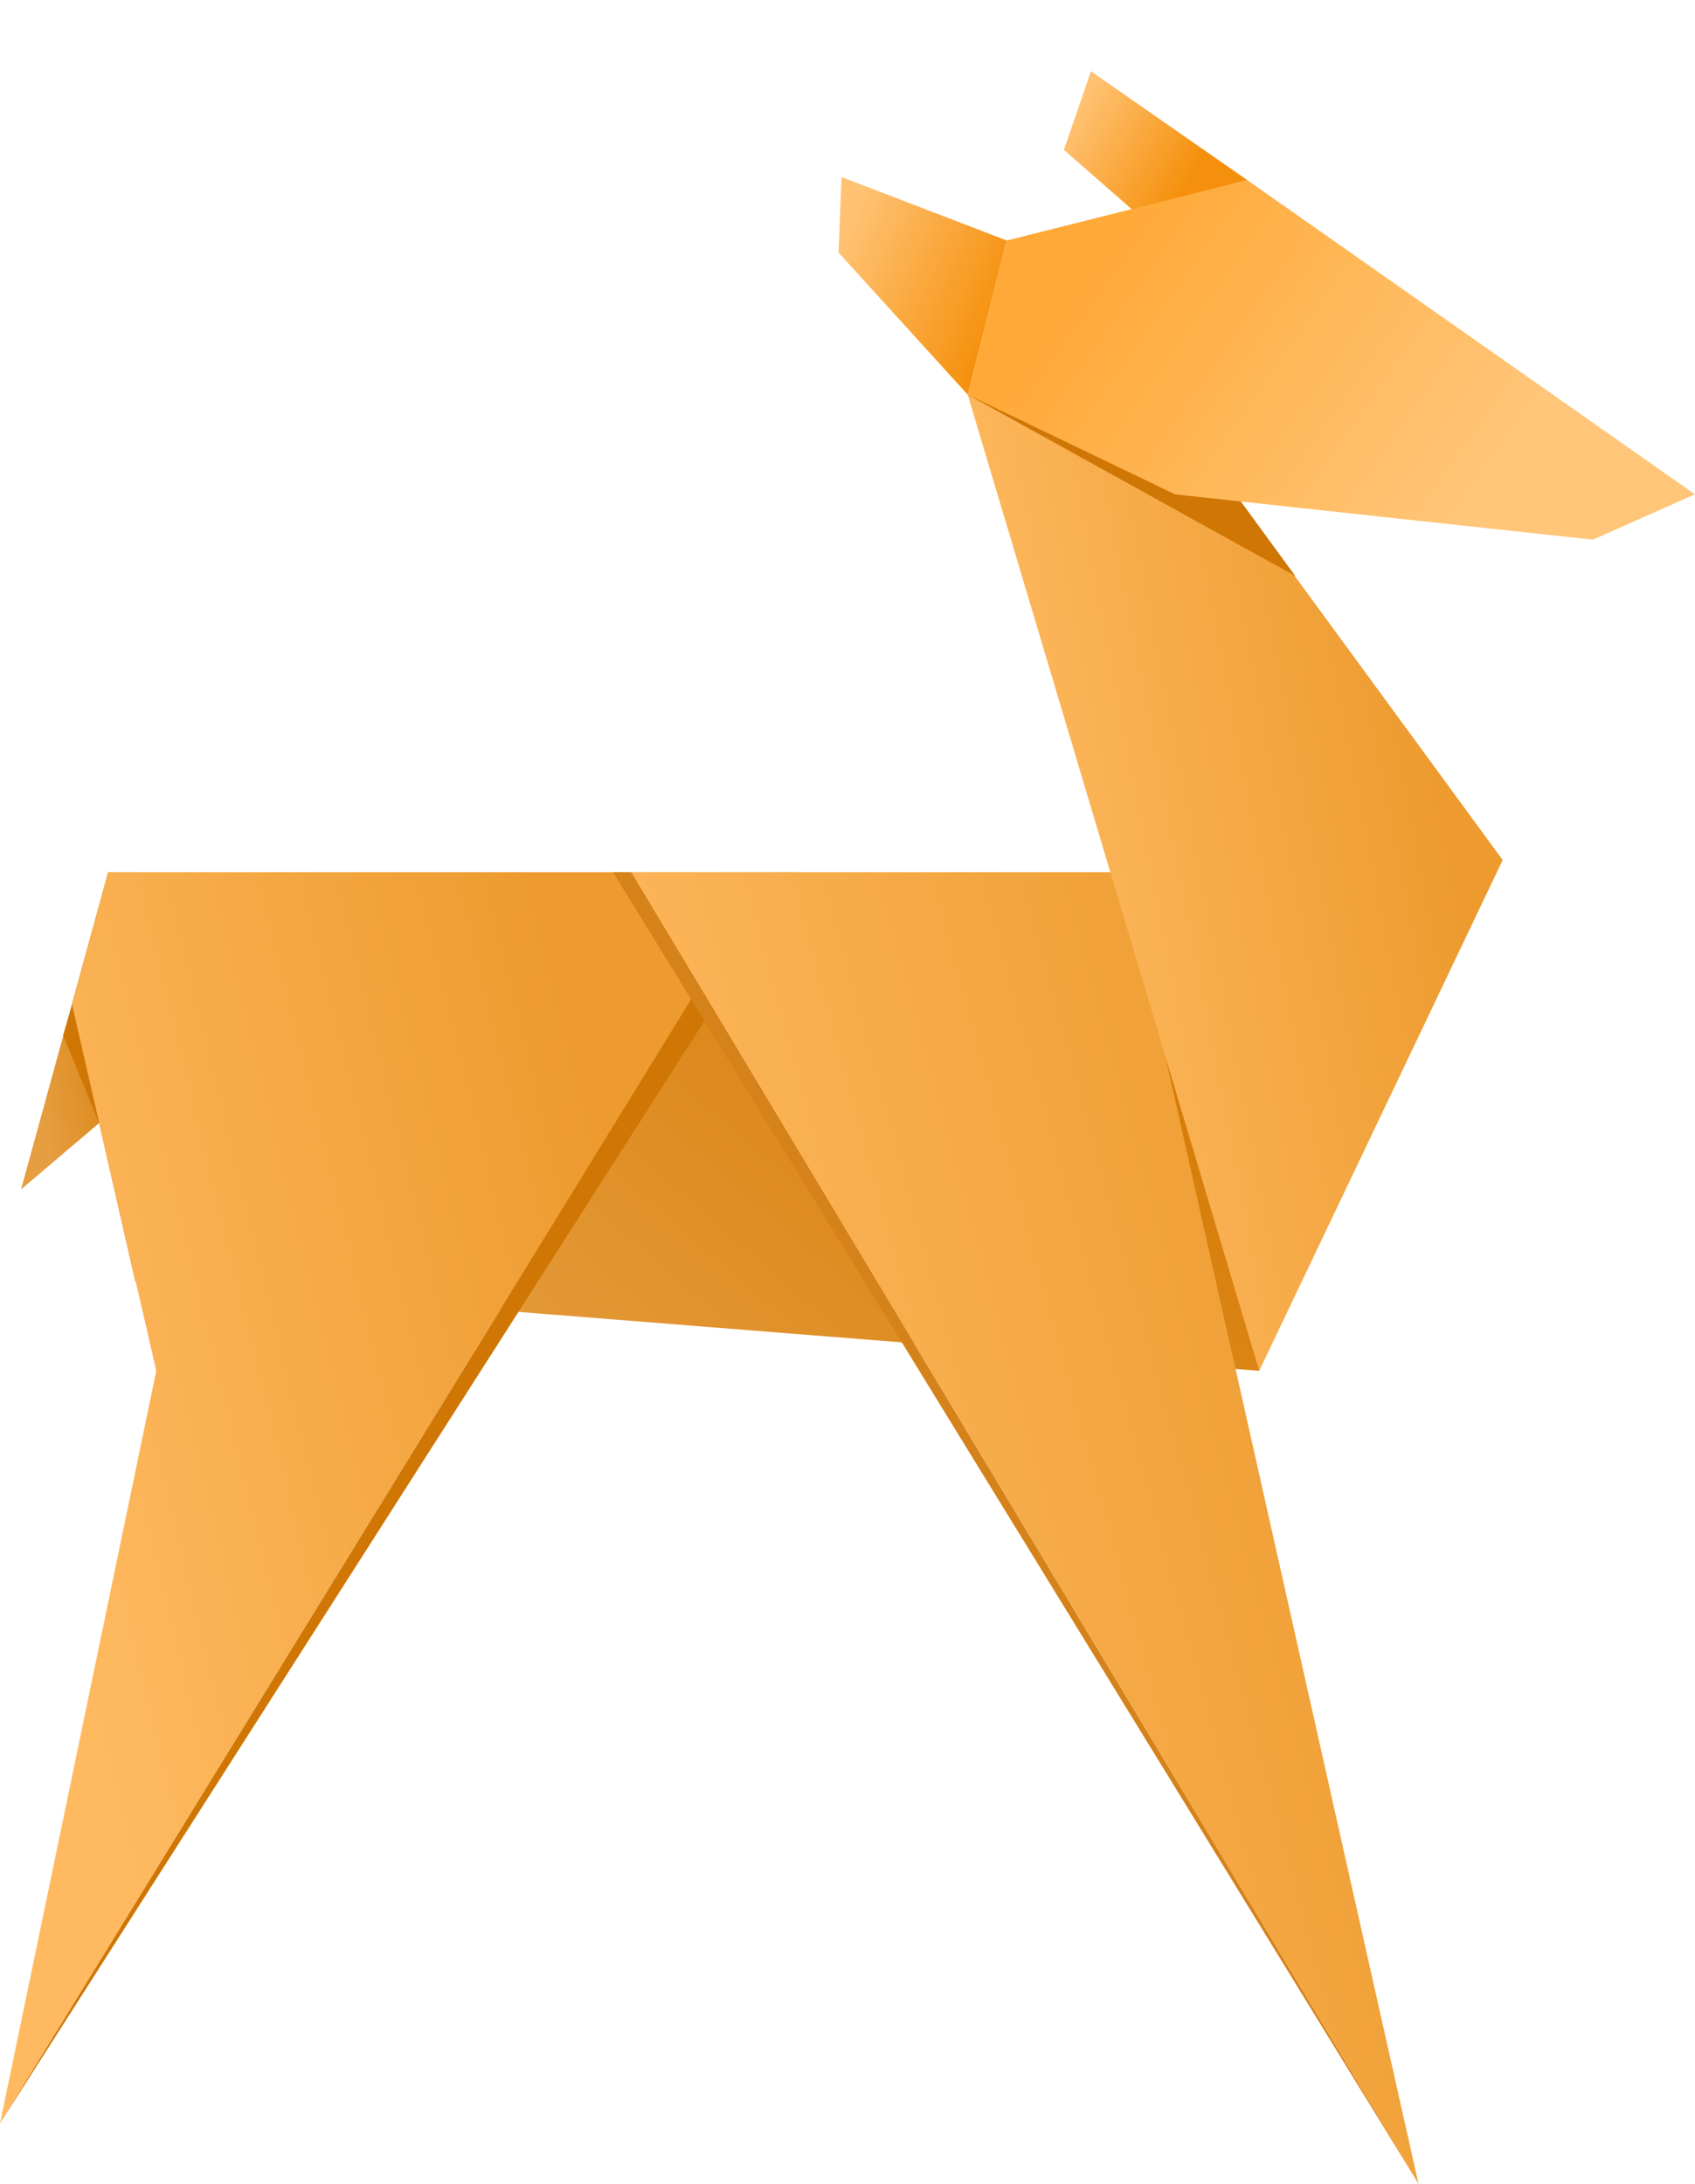 <?xml version="1.0" encoding="UTF-8"?> <svg xmlns="http://www.w3.org/2000/svg" width="66" height="85" viewBox="0 0 66 85" fill="none"><path d="M0.819 46.298L4.213 33.947L3.862 43.71L0.819 46.298Z" fill="url(#paint0_linear_163_3210)"></path><path d="M51.021 34.064L49.032 53.356L5.266 49.877L2.809 39.123L4.213 33.947L51.021 34.064Z" fill="url(#paint1_linear_163_3210)"></path><path d="M29.957 33.947L0 82.647L6.085 53.356L2.809 39.123L4.213 33.947H29.957Z" fill="url(#paint2_linear_163_3210)"></path><path d="M3.861 43.71L2.808 39.123L2.457 40.299L3.861 43.71Z" fill="#CF7604"></path><path d="M29.957 33.947L0 82.647L31.128 33.947H29.957Z" fill="#CF7604"></path><path d="M55.234 85L24.574 33.947H43.766L55.234 85Z" fill="url(#paint3_linear_163_3210)"></path><path d="M55.234 85L24.574 33.947H23.872L55.234 85Z" fill="#D48219"></path><path d="M58.511 33.476L49.032 53.356L37.681 15.361L41.542 10.302L58.511 33.476Z" fill="url(#paint4_linear_163_3210)"></path><path d="M39.202 9.361L37.681 15.361L32.65 9.831L32.767 6.891L39.202 9.361Z" fill="url(#paint5_linear_163_3210)"></path><path d="M48.564 7.009L42.479 2.774L41.426 5.832L44.117 8.185L48.564 7.009Z" fill="url(#paint6_linear_163_3210)"></path><path d="M50.436 22.419L37.681 15.361L47.511 18.419L50.436 22.419Z" fill="#CF7604"></path><path d="M39.202 9.361L48.564 7.009L66 19.242L62.021 21.007L45.755 19.242L37.681 15.361L39.202 9.361Z" fill="url(#paint7_linear_163_3210)"></path><defs><linearGradient id="paint0_linear_163_3210" x1="2.351" y1="47.346" x2="7.122" y2="46.462" gradientUnits="userSpaceOnUse"><stop stop-color="#E69E40"></stop><stop offset="1" stop-color="#D47800"></stop></linearGradient><linearGradient id="paint1_linear_163_3210" x1="17.787" y1="55.003" x2="38.507" y2="31.113" gradientUnits="userSpaceOnUse"><stop stop-color="#E69E40"></stop><stop offset="1" stop-color="#D47800"></stop></linearGradient><linearGradient id="paint2_linear_163_3210" x1="7.964" y1="86.779" x2="32.181" y2="80.862" gradientUnits="userSpaceOnUse"><stop stop-color="#FFBA61"></stop><stop offset="1" stop-color="#ED9B2F"></stop></linearGradient><linearGradient id="paint3_linear_163_3210" x1="33.855" y1="89.332" x2="61.708" y2="81.766" gradientUnits="userSpaceOnUse"><stop stop-color="#FFBA61"></stop><stop offset="1" stop-color="#ED9B2F"></stop></linearGradient><linearGradient id="paint4_linear_163_3210" x1="43.218" y1="57.009" x2="60.426" y2="53.703" gradientUnits="userSpaceOnUse"><stop stop-color="#FFBA61"></stop><stop offset="1" stop-color="#ED9B2F"></stop></linearGradient><linearGradient id="paint5_linear_163_3210" x1="32.328" y1="10.239" x2="38.646" y2="13" gradientUnits="userSpaceOnUse"><stop stop-color="#FFC273"></stop><stop offset="1" stop-color="#F5900C"></stop></linearGradient><linearGradient id="paint6_linear_163_3210" x1="40.938" y1="5.916" x2="45.406" y2="8.563" gradientUnits="userSpaceOnUse"><stop stop-color="#FFC273"></stop><stop offset="1" stop-color="#F5900C"></stop></linearGradient><linearGradient id="paint7_linear_163_3210" x1="37.128" y1="17.805" x2="51.706" y2="27.977" gradientUnits="userSpaceOnUse"><stop stop-color="#FFA938"></stop><stop offset="1" stop-color="#FFC67A"></stop></linearGradient></defs></svg> 